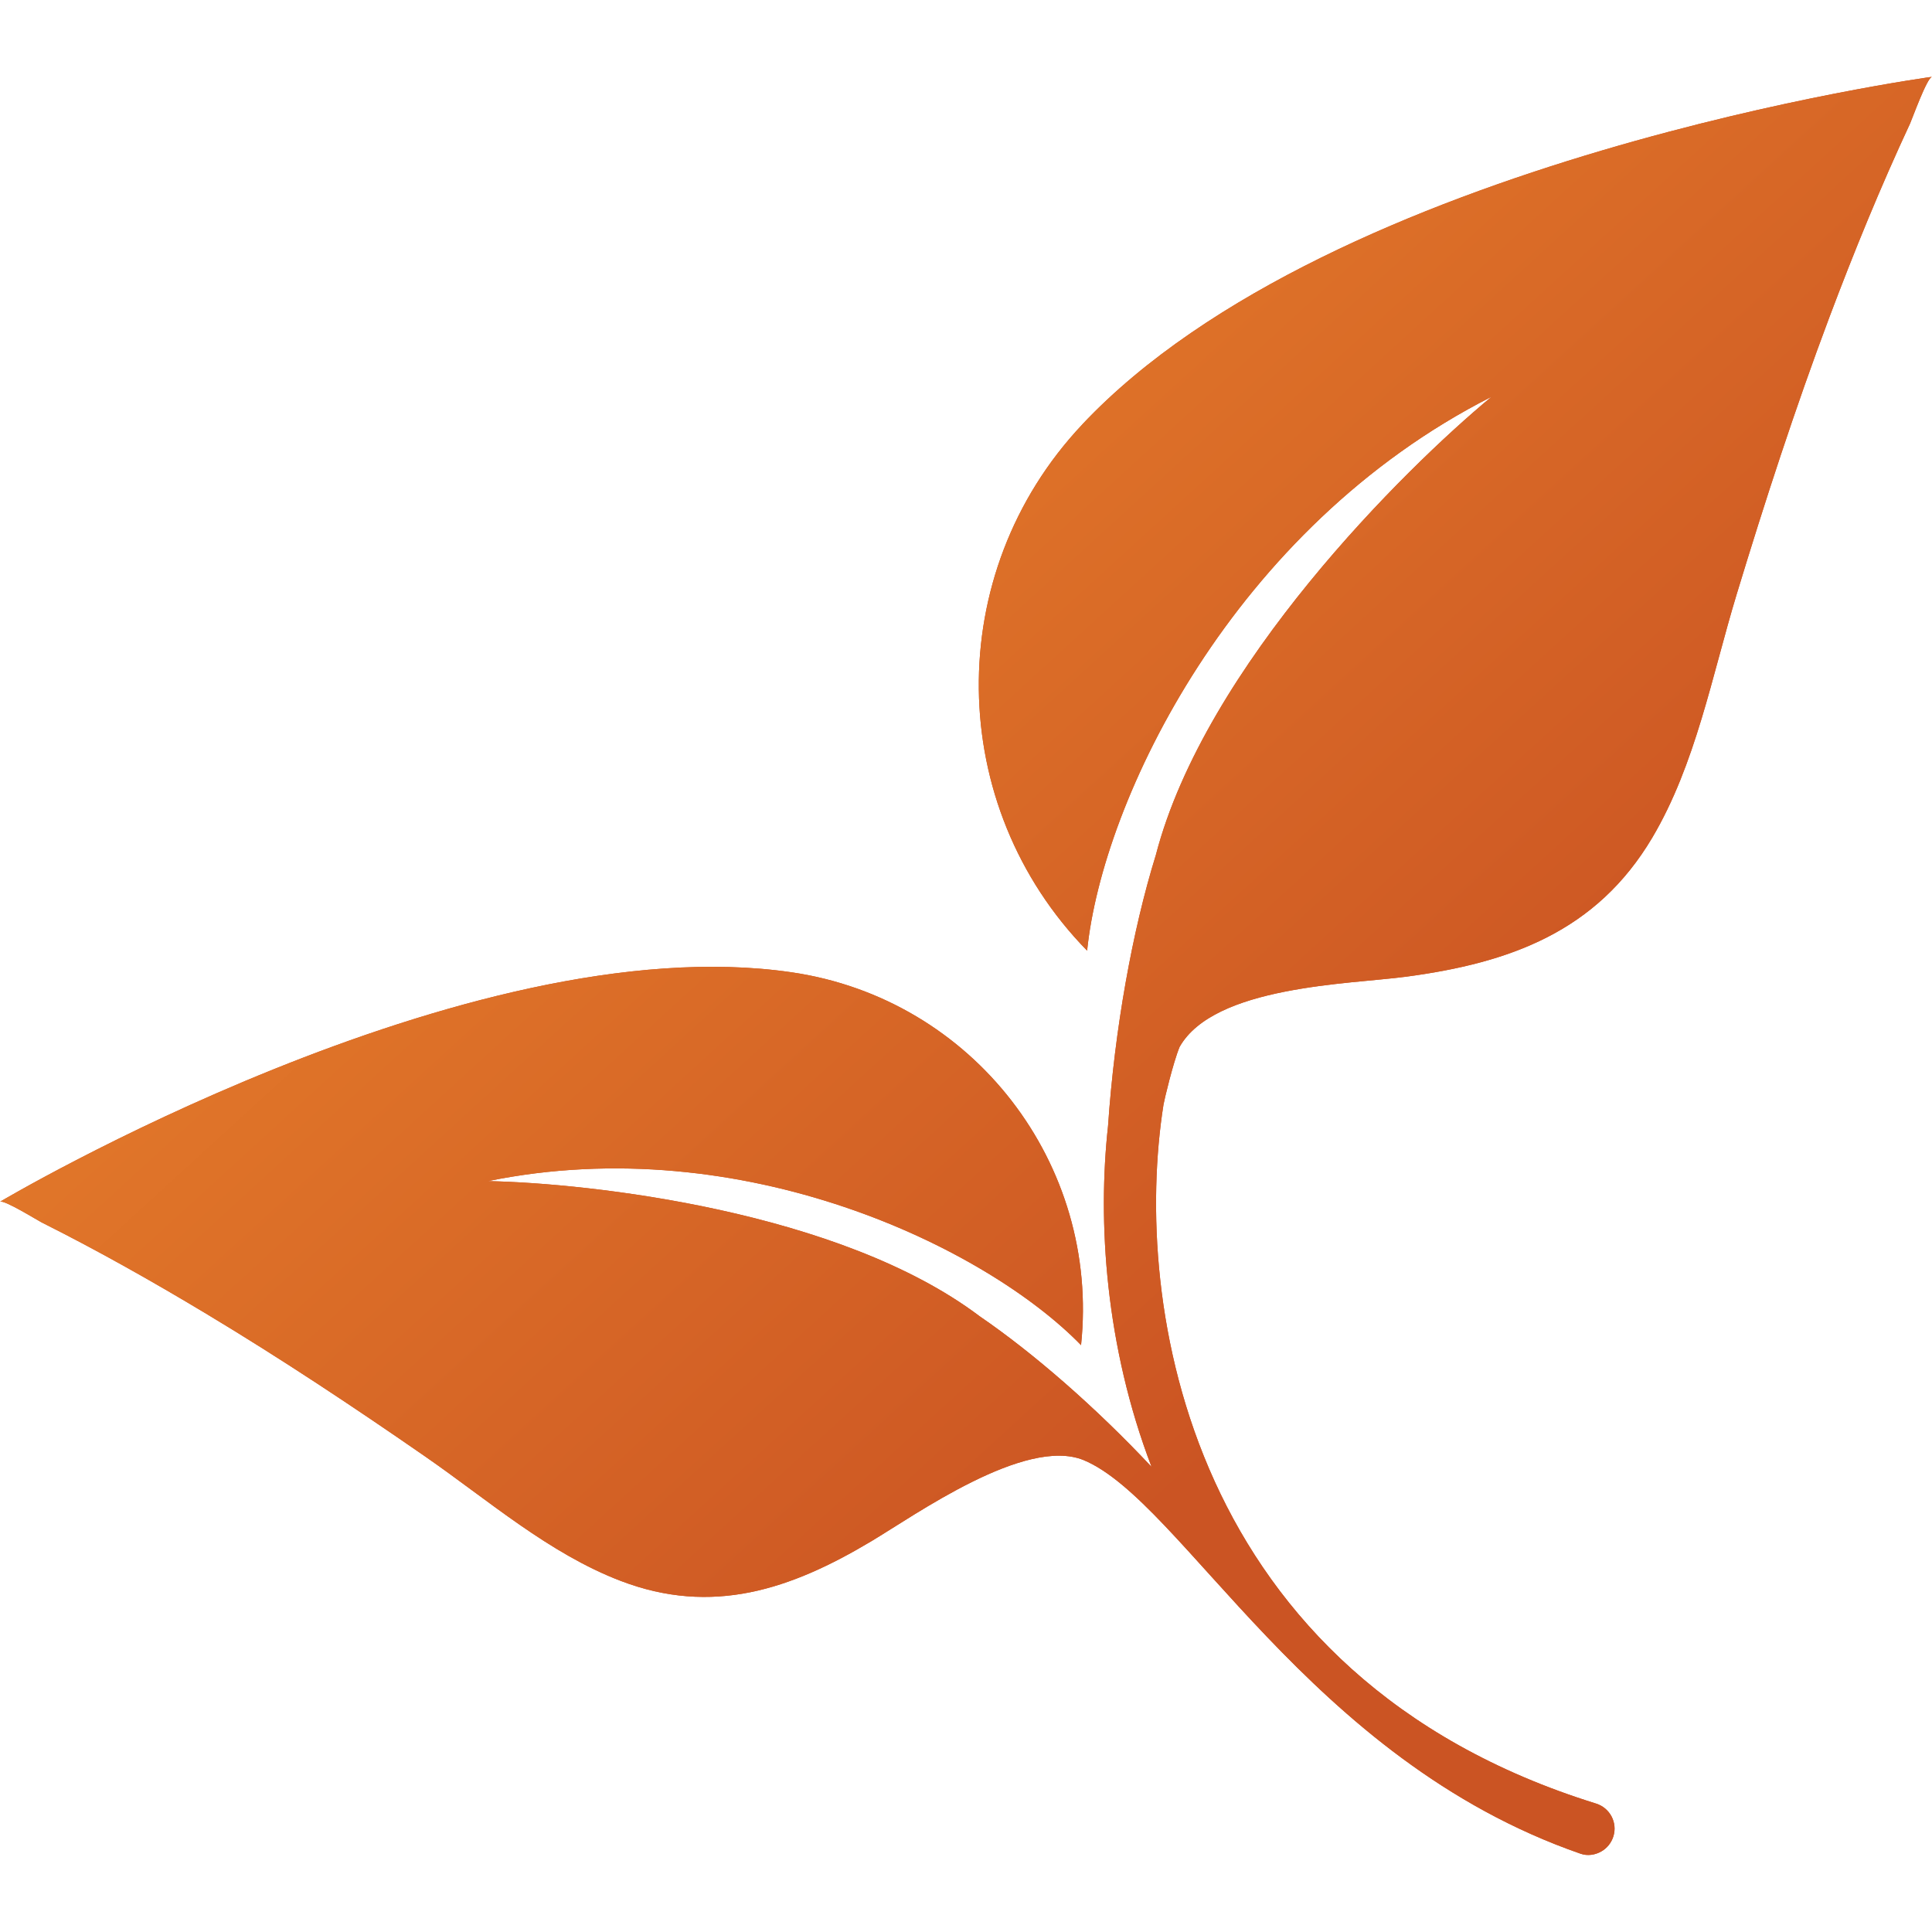 <?xml version="1.0" encoding="UTF-8"?>
<svg id="_レイヤー_1" data-name="レイヤー_1" xmlns="http://www.w3.org/2000/svg" xmlns:xlink="http://www.w3.org/1999/xlink" version="1.1" viewBox="0 0 283.46 283.46">
  <!-- Generator: Adobe Illustrator 29.1.0, SVG Export Plug-In . SVG Version: 2.1.0 Build 142)  -->
  <defs>
    <style>
      .st0 {
        fill: url(#_名称未設定グラデーション_2);
      }

      .st1 {
        fill: #cb5423;
        fill-rule: evenodd;
      }
    </style>
    <linearGradient id="_名称未設定グラデーション_2" data-name="名称未設定グラデーション 2" x1="93.87" y1="240.56" x2="93.48" y2="240.96" gradientTransform="translate(-47766.74 113368.4) scale(511.27 -470.55)" gradientUnits="userSpaceOnUse">
      <stop offset="0" stop-color="#cb5423"/>
      <stop offset="1" stop-color="#f2912e"/>
    </linearGradient>
  </defs>
  <path class="st1" d="M158.78,62.29c-20.61,21.88-20.08,55.94.72,77.19,2.25-22.09,21.37-62.02,59.34-81.27-12.78,10.57-42.07,39.54-49.26,67.25-3.44,11.09-6.04,25.55-7.01,39.74-1.55,14.05-.4,32.28,6.38,50.01-8.14-8.68-17.24-16.63-25.23-22.1-20.51-15.48-57.25-19.52-72.12-19.82,37.43-7.64,73.13,9.79,87.01,24.07,2.8-26.55-15.8-50.82-42.49-54.71C68.42,135.68,0,176.32,0,176.32c.58-.34,5.51,2.73,6.09,3.02,8.24,4.13,16.27,8.66,24.17,13.41,10.98,6.6,21.66,13.7,32.19,20.99,9.16,6.35,18.1,14.18,28.6,18.2,13.44,5.15,24.96,1.26,36.77-5.8,6.5-3.88,22.6-15.39,31.16-11.92,14.5,6.02,32.98,43.91,72.91,57.75,1.05.37,2.17.18,3.07-.34.81-.47,1.45-1.23,1.75-2.19.64-2.03-.5-4.18-2.53-4.82-59.96-18.62-68.11-73.24-63.47-102.57.1-.62,1.41-6.16,2.36-8.45,5.08-8.96,24.87-9.19,33.23-10.3,15.2-2.02,27.94-6.6,36.12-20.4,6.38-10.78,8.77-23.81,12.38-35.7,4.15-13.66,8.57-27.25,13.59-40.62,3.62-9.62,7.51-19.14,11.85-28.45.3-.65,2.49-6.76,3.23-6.86,0,0-87.83,11.89-124.68,51Z"/>
  <path class="st0" d="M158.78,62.29c-20.61,21.88-20.08,55.94.72,77.19,2.25-22.09,21.37-62.02,59.34-81.27-12.78,10.57-42.07,39.54-49.26,67.25-3.44,11.09-6.04,25.55-7.01,39.74-1.55,14.05-.4,32.28,6.38,50.01-8.14-8.68-17.24-16.63-25.23-22.1-20.51-15.48-57.25-19.52-72.12-19.82,37.43-7.64,73.13,9.79,87.01,24.07,2.8-26.55-15.8-50.82-42.49-54.71C68.42,135.68,0,176.32,0,176.32c.58-.34,5.51,2.73,6.09,3.02,8.24,4.13,16.27,8.66,24.17,13.41,10.98,6.6,21.66,13.69,32.19,20.99,9.16,6.35,18.1,14.18,28.6,18.2,13.44,5.15,24.96,1.26,36.77-5.8,6.5-3.88,22.6-15.39,31.16-11.92,14.5,6.02,32.98,43.91,72.91,57.75,1.05.37,2.17.18,3.07-.34.81-.47,1.45-1.23,1.75-2.19.64-2.03-.5-4.18-2.53-4.82-59.96-18.62-68.11-73.24-63.47-102.57.1-.62,1.41-6.16,2.36-8.45,5.08-8.96,24.87-9.19,33.23-10.3,15.2-2.02,27.94-6.6,36.12-20.4,6.38-10.78,8.77-23.81,12.38-35.7,4.15-13.66,8.57-27.25,13.59-40.62,3.62-9.62,7.51-19.14,11.85-28.45.3-.65,2.49-6.76,3.23-6.86,0,0-87.83,11.89-124.68,51Z"/>
</svg>